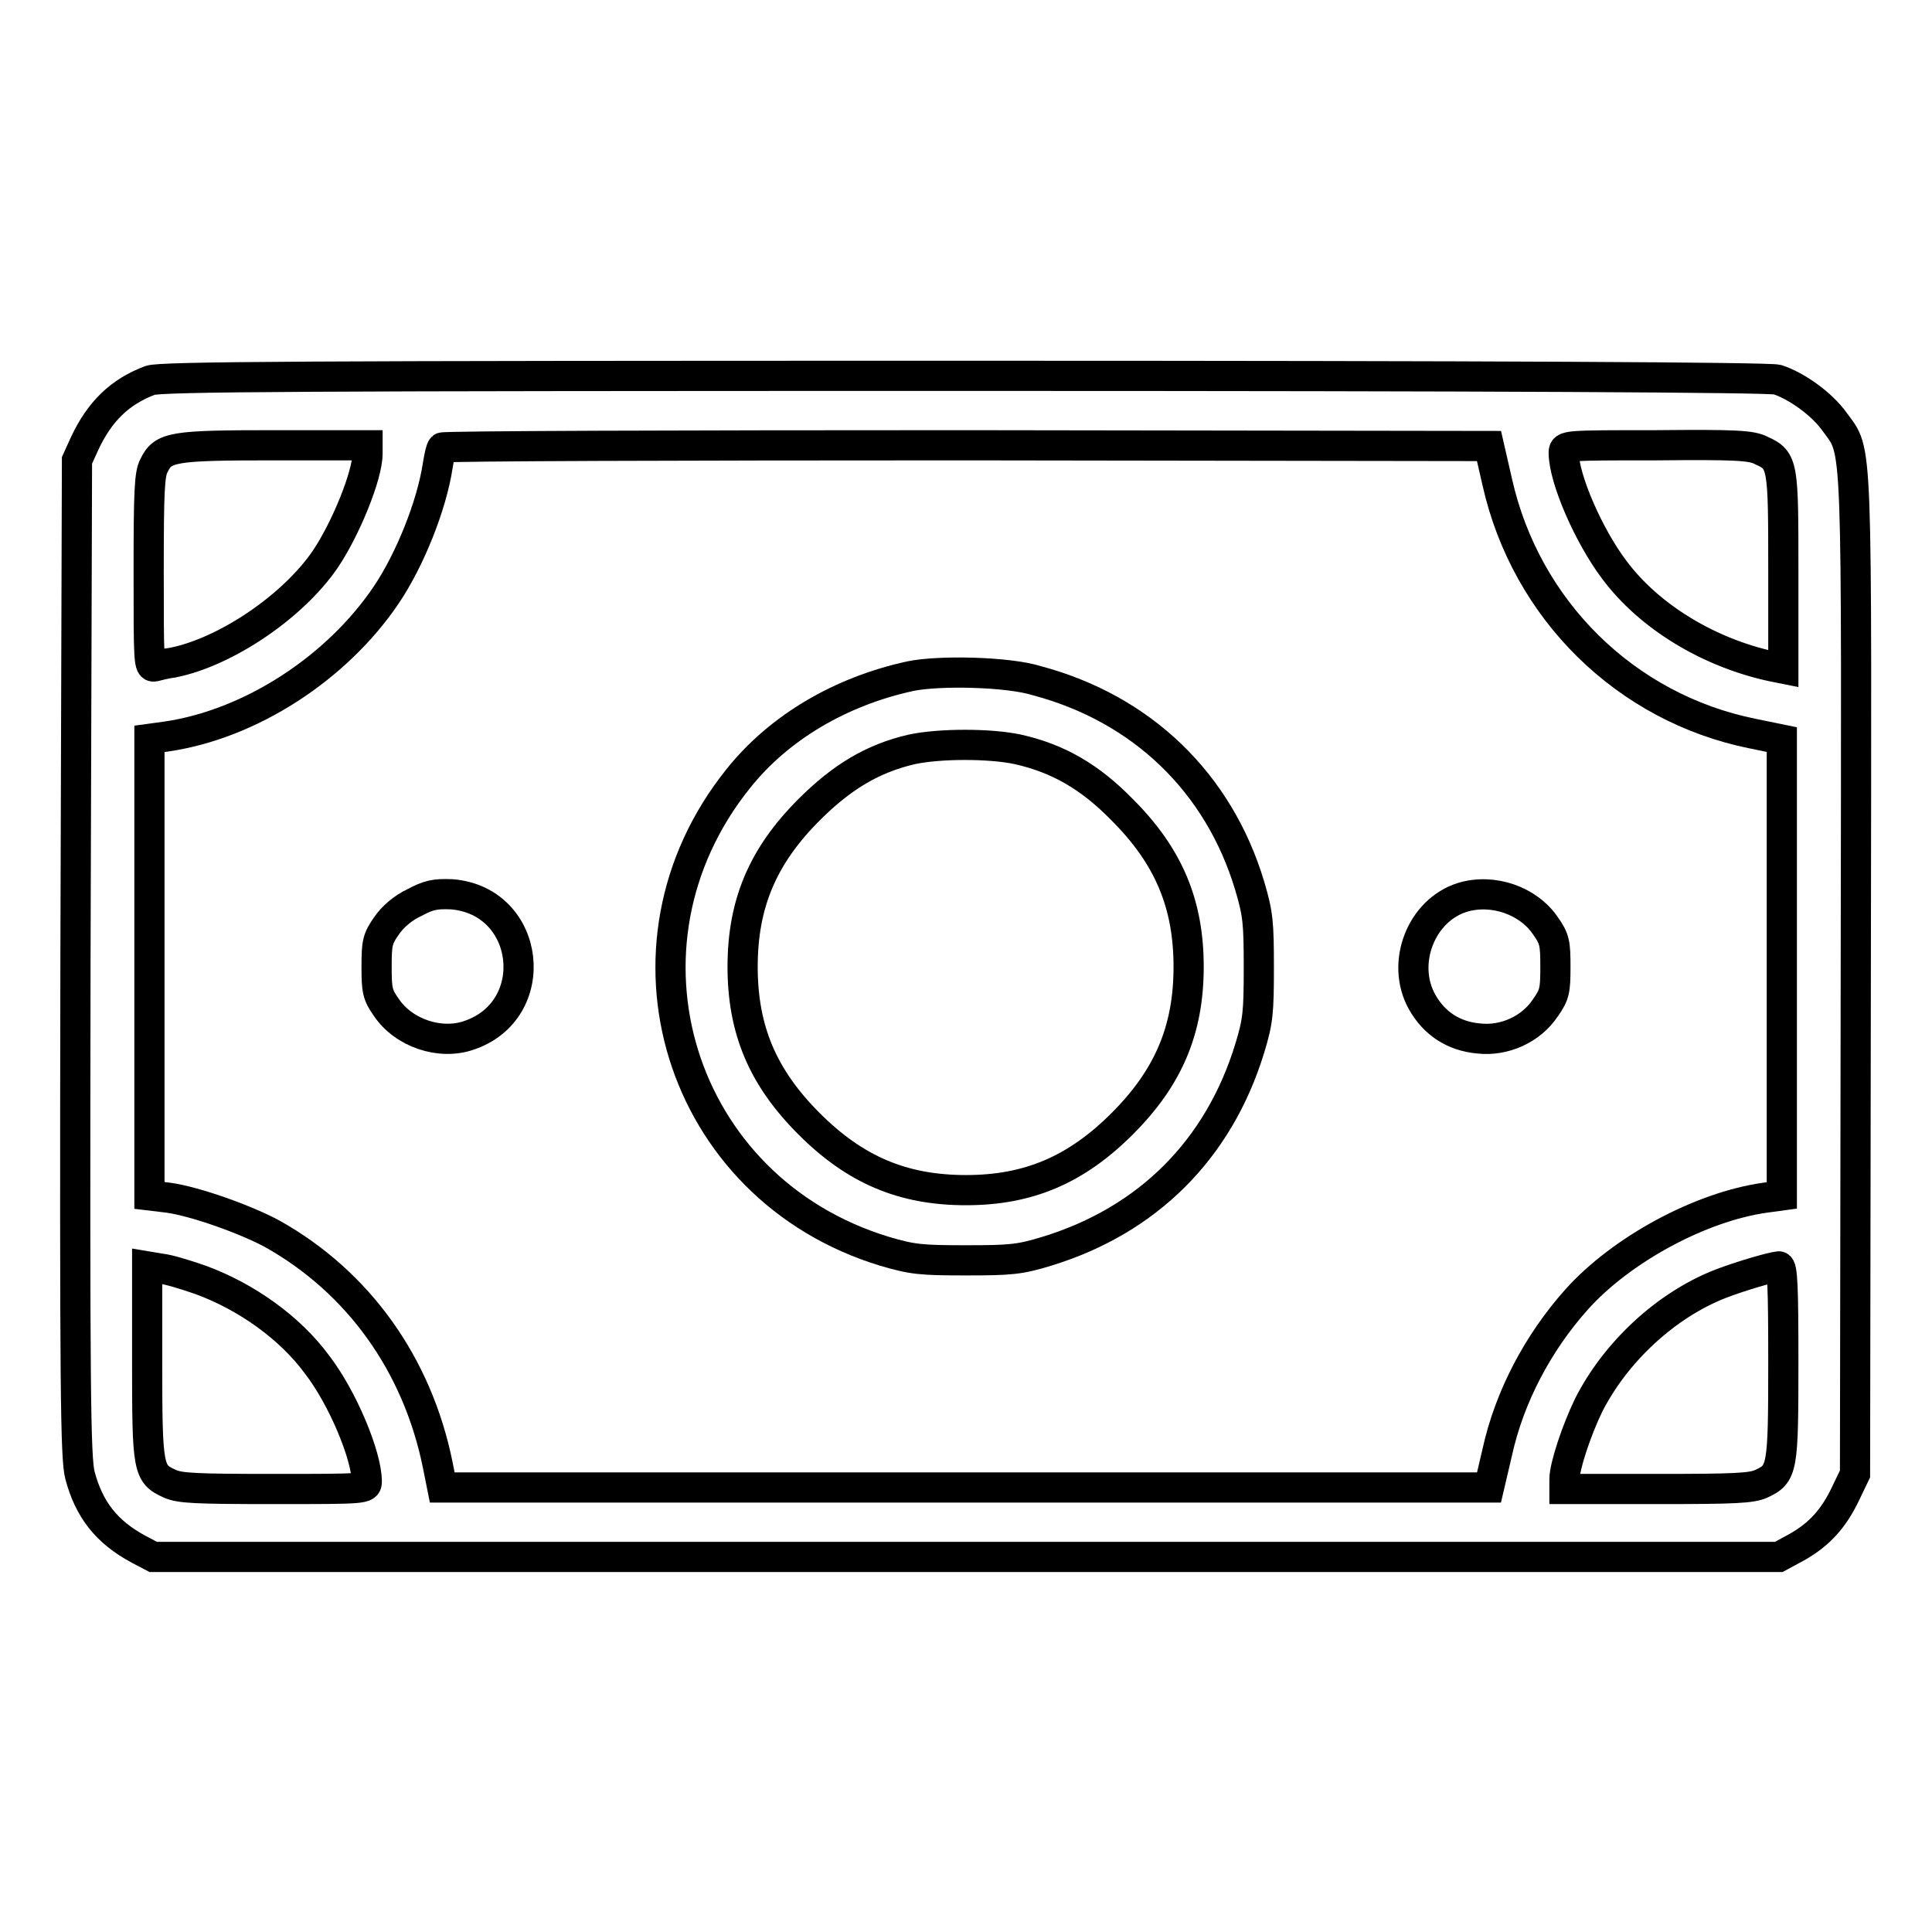 <?xml version="1.0" encoding="utf-8"?>
<!-- Svg Vector Icons : http://www.onlinewebfonts.com/icon -->
<!DOCTYPE svg PUBLIC "-//W3C//DTD SVG 1.1//EN" "http://www.w3.org/Graphics/SVG/1.1/DTD/svg11.dtd">
<svg version="1.1" xmlns="http://www.w3.org/2000/svg" xmlns:xlink="http://www.w3.org/1999/xlink" x="0px" y="0px" viewBox="0 0 256 256" enable-background="new 0 0 256 256" xml:space="preserve">
<g><g><g><path stroke-width="4" fill-opacity="0" stroke="#000000"  d="M19.9,50.4c-4,1.5-6.7,4.1-8.7,8.4L10.2,61L10,126.9c-0.1,57.2,0,66.3,0.6,68.6c1.2,4.5,3.5,7.5,7.8,9.8l1.9,1H128h107.7l2.4-1.3c3-1.7,4.9-3.8,6.5-7.2l1.2-2.5l0.1-65.9c0.1-72.9,0.3-69.2-2.8-73.5c-1.7-2.4-5.1-4.8-7.6-5.6c-1.2-0.3-36.9-0.5-107.8-0.5C39.7,49.8,21.4,49.9,19.9,50.4z M48.7,60.1c0,2.9-2.9,10-5.6,14c-4.3,6.3-13.2,12.3-20.2,13.7c-0.9,0.1-2,0.4-2.4,0.5c-0.8,0.2-0.8-0.6-0.8-12.5c0-10.7,0.1-13,0.7-14.1c1.2-2.5,2.4-2.7,16-2.7h12.3L48.7,60.1L48.7,60.1z M198.4,63.9c3.8,16.9,17,29.9,33.8,33.3l3.9,0.8v30.2v30.2l-2.2,0.3c-8.6,1.2-19.1,6.9-25,13.5c-5.1,5.7-8.9,12.9-10.5,20.2l-1.1,4.7h-69.4H58.6l-0.6-3c-2.7-13.3-10.5-24.2-21.9-30.6c-3.5-1.9-10.2-4.3-13.8-4.8l-2.5-0.3v-30.2V97.9l2.2-0.3c11.1-1.6,22.6-9,29.2-18.8c3.1-4.6,6-11.8,6.8-17.1c0.2-1.2,0.4-2.2,0.6-2.4C58.8,59.1,90,59,128.1,59l69.2,0.1L198.4,63.9z M233.4,59.7c2.9,1.3,2.9,1.9,2.9,16.1v12.8l-1.5-0.3c-8.3-1.8-16.2-6.5-20.9-12.8c-3.4-4.5-6.7-12.1-6.7-15.5c0-1,0.2-1,12.3-1C229.9,58.9,232.1,59,233.4,59.7z M26.6,169.6c6,2.2,11.8,6.3,15.4,11.2c3.4,4.4,6.6,12.1,6.6,15.5c0,1-0.2,1-12.3,1c-10.4,0-12.5-0.1-13.8-0.7c-2.9-1.3-3-1.9-3-16.1v-12.7l1.8,0.3C22.3,168.2,24.6,168.9,26.6,169.6z M236.3,180.5c0,14.2-0.1,14.8-2.9,16.1c-1.3,0.6-3.5,0.7-13.8,0.7h-12.3V196c0-1.7,1.6-6.5,3.2-9.8c3.6-7.1,10.3-13.3,17.5-16.1c2.6-1,6.7-2.2,7.7-2.3C236.2,167.8,236.3,170.6,236.3,180.5z"/><path stroke-width="4" fill-opacity="0" stroke="#000000"  d="M120.6,89.6c-9.2,2-17.4,6.8-22.8,13.6c-17.8,22.2-7.9,54.3,19.4,62.6c3.7,1.1,4.9,1.2,10.8,1.2c5.9,0,7.1-0.1,10.7-1.2c13.4-4.1,22.8-13.5,26.9-26.9c1.1-3.6,1.2-4.8,1.2-10.7c0-5.9-0.1-7.1-1.2-10.8c-4.1-13.7-14.3-23.5-28.2-27.2C133.6,89,124.4,88.8,120.6,89.6z M134.9,99.3c5.3,1.2,9.5,3.6,13.8,8c6.1,6.1,8.8,12.4,8.8,20.8c0,8.4-2.7,14.7-8.8,20.8c-6.1,6.1-12.4,8.8-20.7,8.8c-8.4,0-14.7-2.7-20.8-8.8c-6.1-6.1-8.8-12.4-8.8-20.8c0-8.4,2.7-14.7,8.8-20.8c4.3-4.3,8.4-6.8,13.6-8C124.5,98.5,131.2,98.5,134.9,99.3z"/><path stroke-width="4" fill-opacity="0" stroke="#000000"  d="M54.9,119.6c-1.5,0.7-2.9,1.9-3.7,3.1c-1.2,1.7-1.3,2.3-1.3,5.4s0.1,3.7,1.3,5.4c2.3,3.4,7.1,5,10.9,3.7c9.9-3.3,8.3-17.8-2.2-18.7C57.6,118.4,56.8,118.6,54.9,119.6z"/><path stroke-width="4" fill-opacity="0" stroke="#000000"  d="M193.8,118.9c-5.5,1.7-8.2,8.7-5.4,13.8c1.6,2.9,4.2,4.6,7.5,4.9c3.4,0.4,7-1.2,8.9-4.1c1.2-1.7,1.3-2.3,1.3-5.4c0-3.1-0.1-3.7-1.3-5.4C202.5,119.3,197.8,117.7,193.8,118.9z"/></g></g></g>
</svg>
